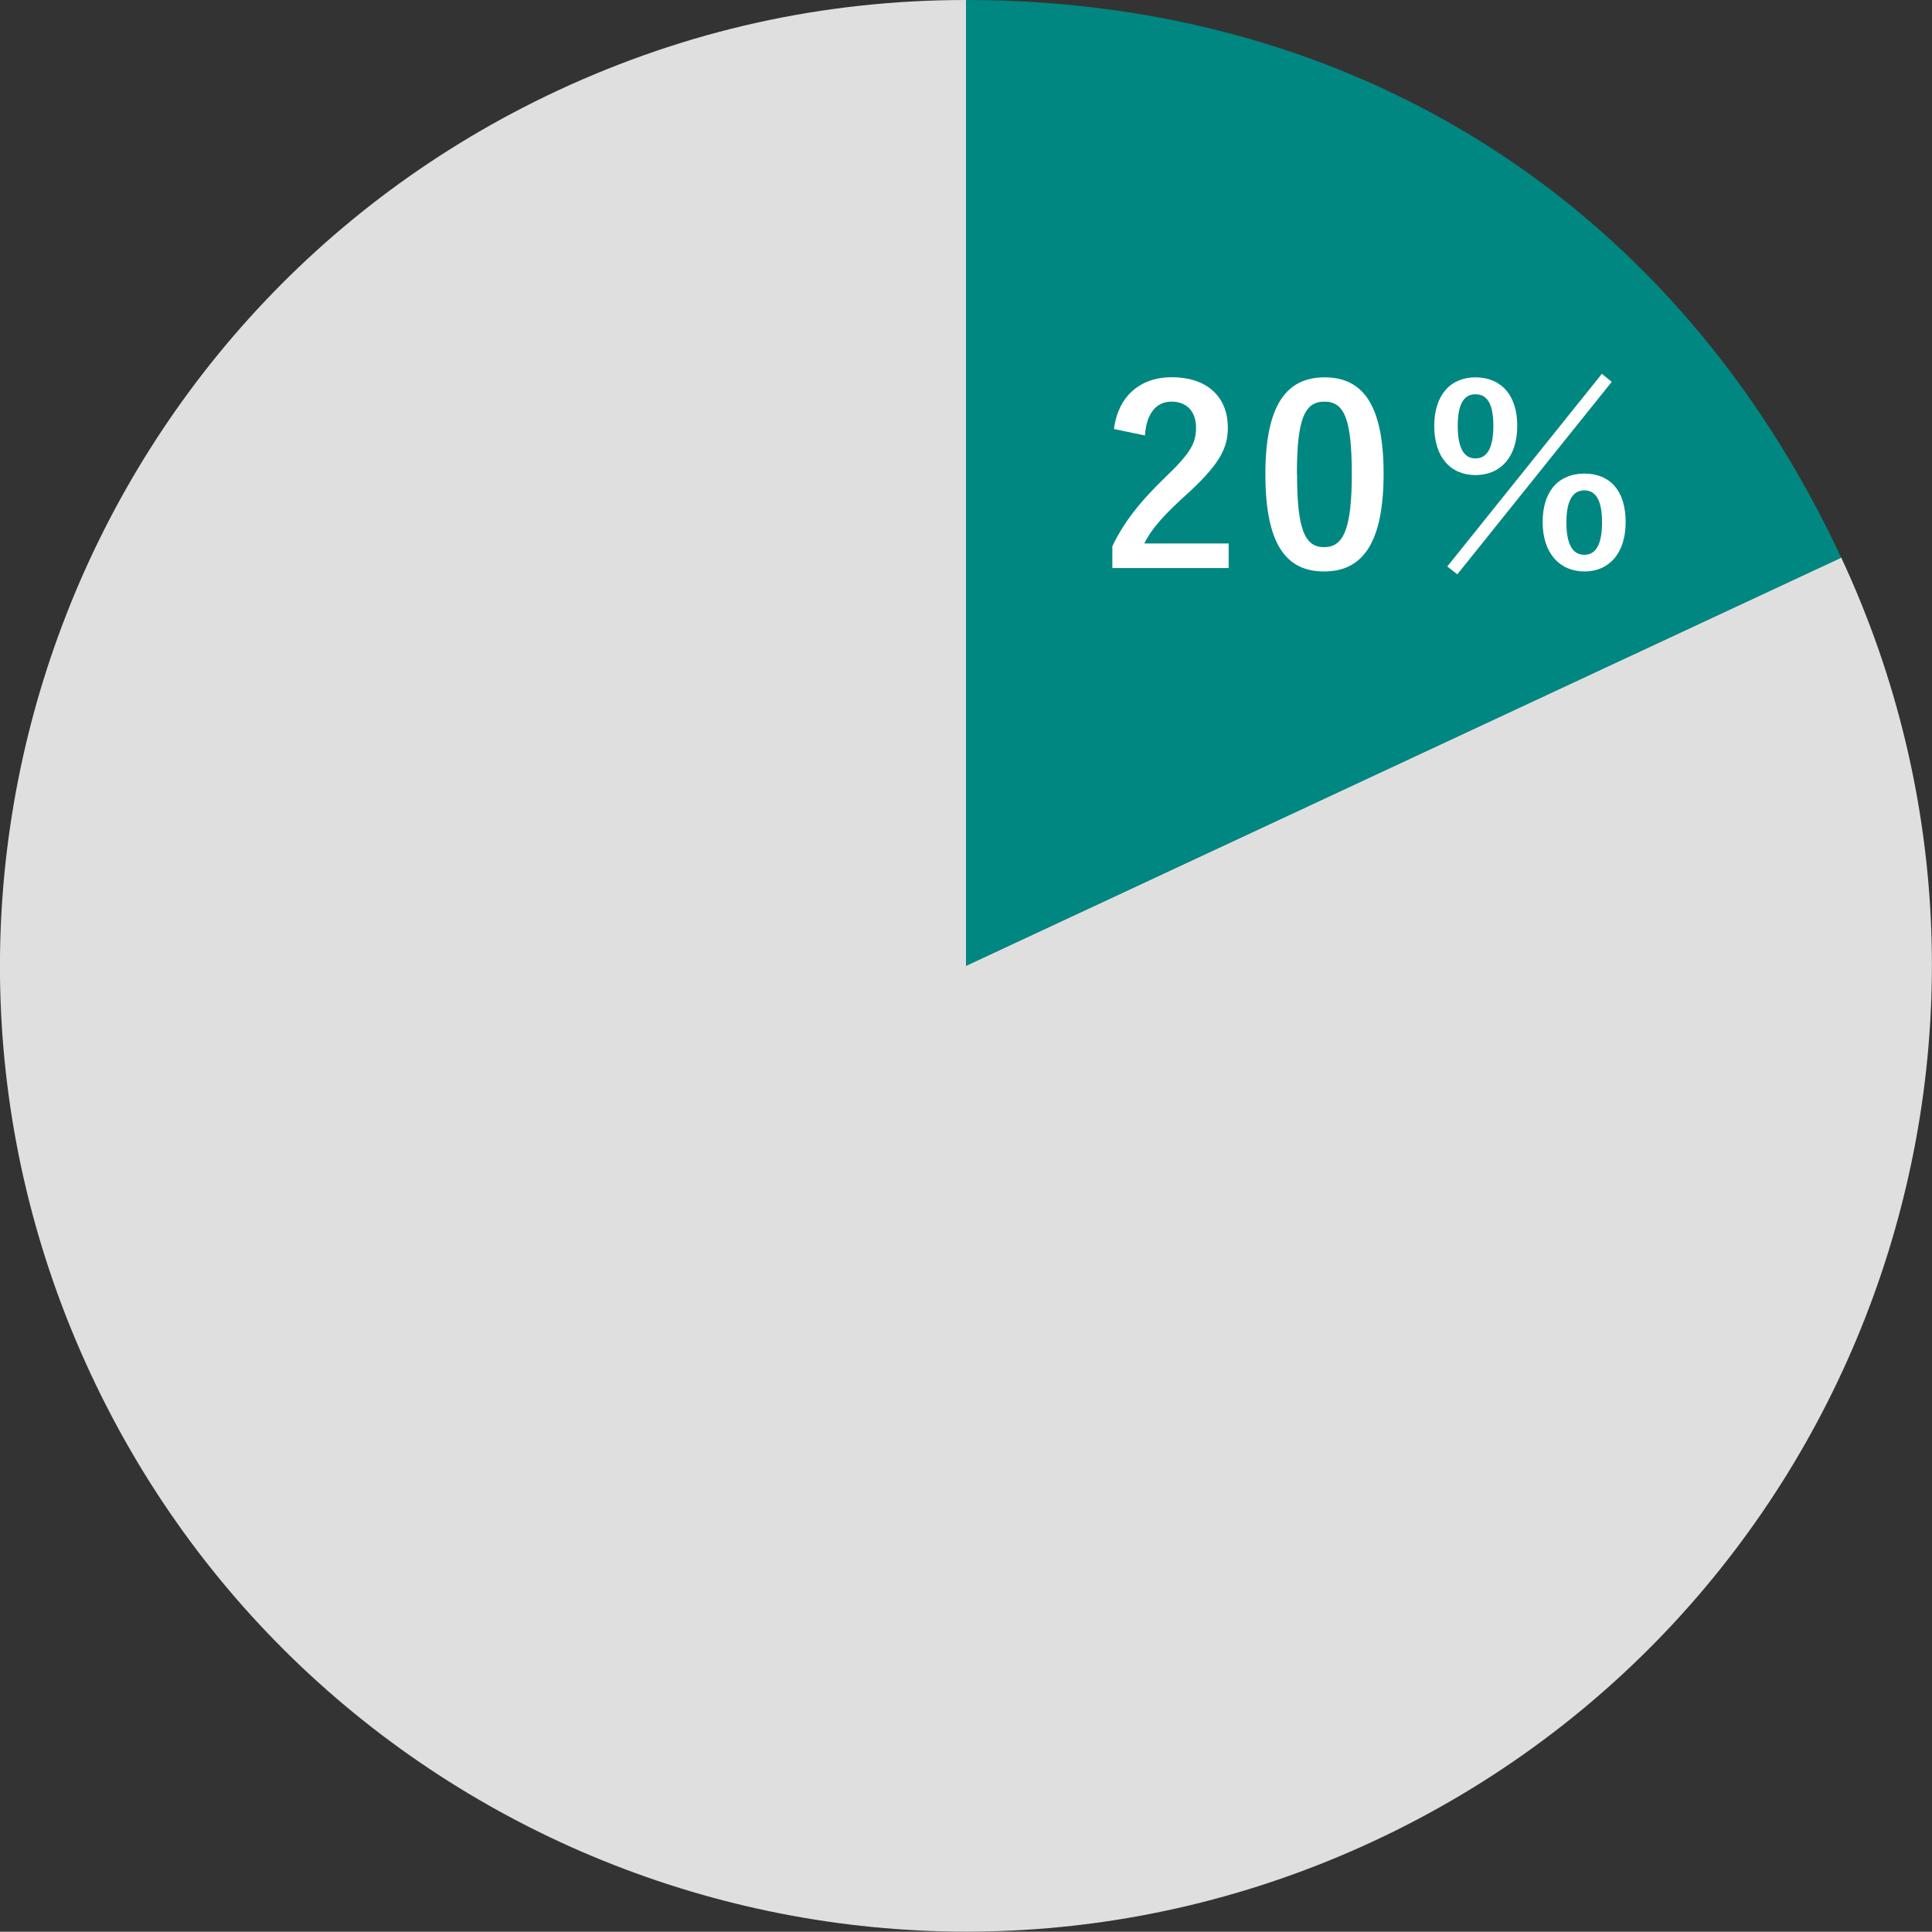 <?xml version="1.0" encoding="UTF-8"?>
<svg id="_レイヤー_2" data-name="レイヤー 2" xmlns="http://www.w3.org/2000/svg" viewBox="0 0 141.52 141.5">
  <rect x="0" y="0" width="141.52" height="141.5" fill="#333333" stroke="none"/>
  <defs>
    <style>
      .cls-1 {
        fill: #008781;
      }

      .cls-2 {
        fill: #fff;
      }

      .cls-3 {
        fill: #dfdfdf;
      }
    </style>
  </defs>
  <g id="_レイヤー_2-2" data-name="レイヤー 2">
    <g>
      <g>
        <path class="cls-3" d="m70.76,70.74l64.11-29.9c16.51,35.41,1.19,77.5-34.22,94.01-35.41,16.51-77.5,1.19-94.01-34.22C-9.87,65.23,5.45,23.14,40.86,6.63,50.32,2.22,60.33,0,70.76,0v70.74Z"/>
        <path class="cls-1" d="m70.76,70.74V0c28.6,0,52.03,14.93,64.11,40.85l-64.11,29.9Z"/>
      </g>
      <g>
        <path class="cls-2" d="m81.6,31.43c.31-2.47,1.98-3.8,4.23-3.8,2.47,0,4.11,1.33,4.11,3.71,0,1.53-.67,2.68-2.77,4.65-1.89,1.69-2.79,2.7-3.35,3.82h6.18v1.8h-8.52v-1.6c.81-1.69,1.96-3.21,3.93-5.1,1.8-1.73,2.2-2.45,2.2-3.58,0-1.21-.7-1.91-1.8-1.91s-1.84.85-1.94,2.48l-2.25-.47Z"/>
        <path class="cls-2" d="m101.35,34.69c0,5.1-1.55,7.17-4.36,7.17s-4.3-2.03-4.3-7.13,1.57-7.09,4.34-7.09,4.32,1.98,4.32,7.06Zm-6.34.02c0,4.05.56,5.37,1.98,5.37s2.03-1.33,2.03-5.37-.56-5.29-2-5.29-2.02,1.22-2.02,5.29Z"/>
        <path class="cls-2" d="m111.14,31.18c0,2.32-1.24,3.62-3.06,3.62s-3.02-1.3-3.02-3.6,1.22-3.56,3.02-3.56,3.06,1.22,3.06,3.55Zm-5.13,10.32l11.33-14.12.72.59-11.31,14.1-.74-.58Zm.77-10.3c0,1.57.43,2.38,1.3,2.38s1.31-.81,1.31-2.38-.43-2.32-1.31-2.32-1.3.77-1.3,2.32Zm12.3,7.04c0,2.32-1.24,3.62-3.02,3.62s-3.06-1.3-3.06-3.62,1.22-3.55,3.06-3.55,3.02,1.22,3.02,3.55Zm-4.34.02c0,1.57.43,2.38,1.31,2.38s1.3-.81,1.3-2.38-.43-2.34-1.3-2.34-1.31.79-1.31,2.34Z"/>
      </g>
    </g>
  </g>
</svg>